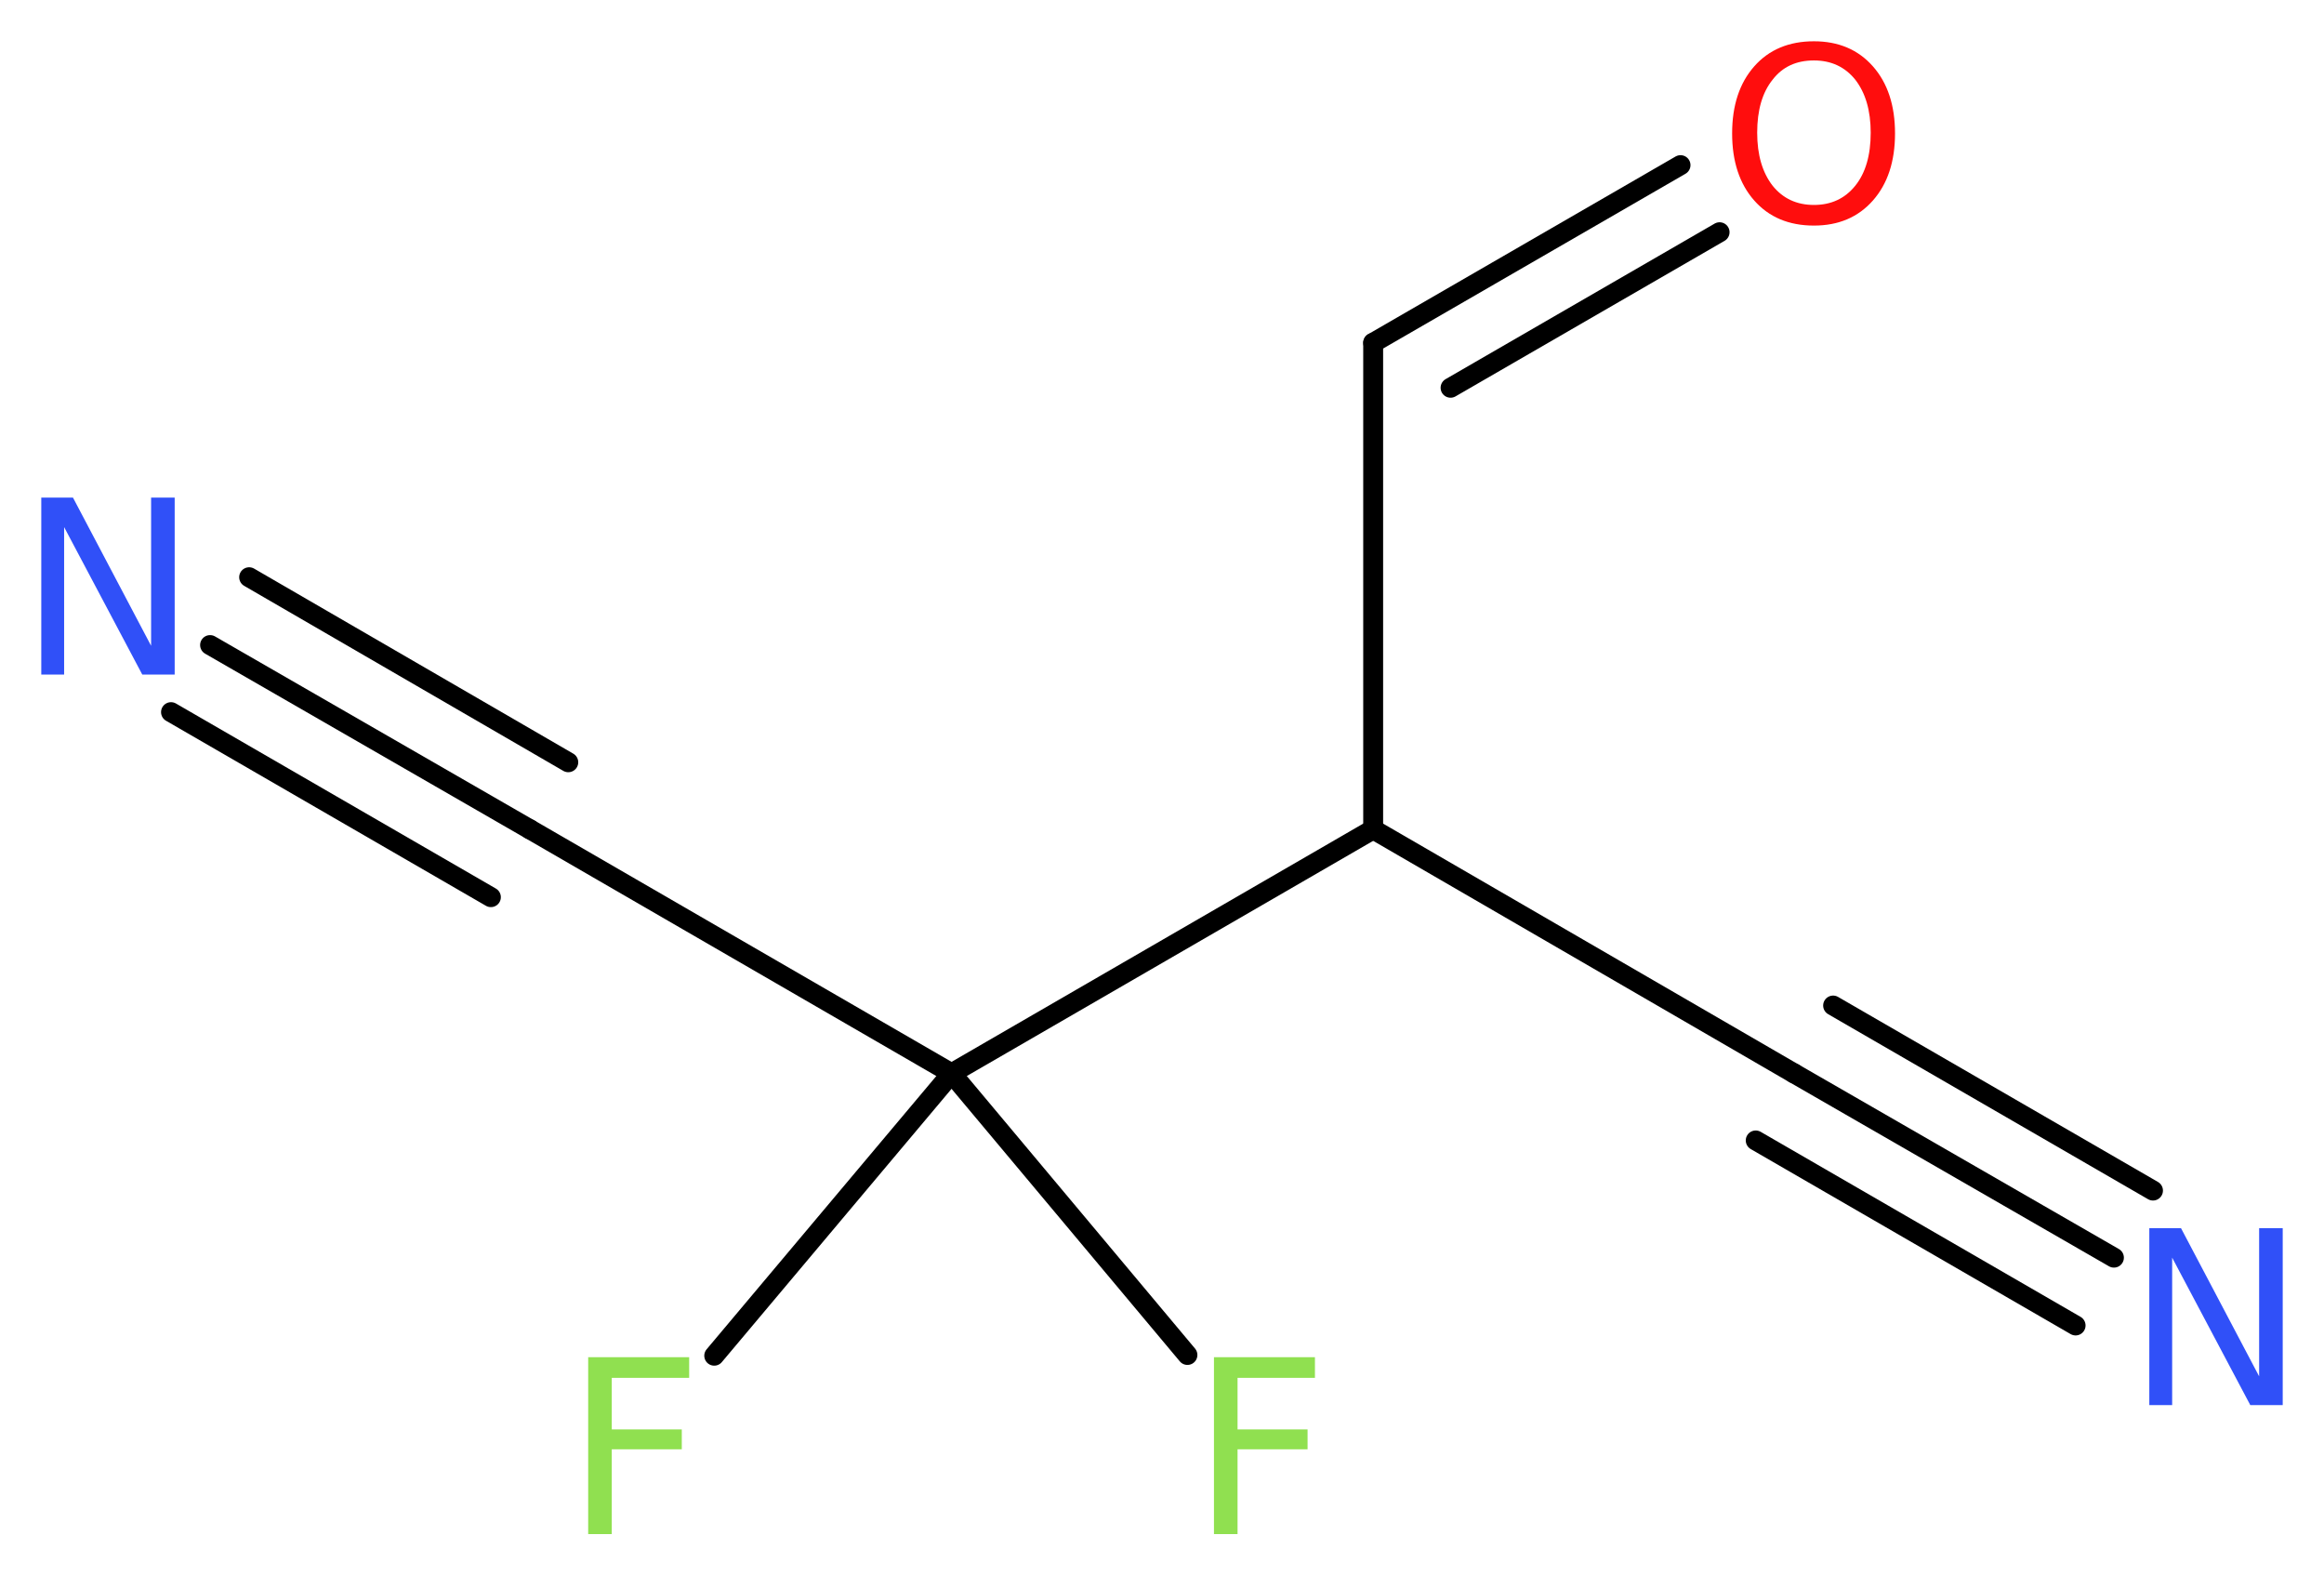<?xml version='1.0' encoding='UTF-8'?>
<!DOCTYPE svg PUBLIC "-//W3C//DTD SVG 1.1//EN" "http://www.w3.org/Graphics/SVG/1.1/DTD/svg11.dtd">
<svg version='1.2' xmlns='http://www.w3.org/2000/svg' xmlns:xlink='http://www.w3.org/1999/xlink' width='31.53mm' height='21.37mm' viewBox='0 0 31.53 21.37'>
  <desc>Generated by the Chemistry Development Kit (http://github.com/cdk)</desc>
  <g stroke-linecap='round' stroke-linejoin='round' stroke='#000000' stroke-width='.27' fill='#90E050'>
    <rect x='.0' y='.0' width='32.0' height='22.0' fill='#FFFFFF' stroke='none'/>
    <g id='mol1' class='mol'>
      <g id='mol1bnd1' class='bond'>
        <line x1='28.68' y1='17.06' x2='24.34' y2='14.56'/>
        <line x1='28.16' y1='17.98' x2='23.82' y2='15.47'/>
        <line x1='29.21' y1='16.15' x2='24.87' y2='13.64'/>
      </g>
      <line id='mol1bnd2' class='bond' x1='24.34' y1='14.56' x2='18.63' y2='11.25'/>
      <line id='mol1bnd3' class='bond' x1='18.63' y1='11.25' x2='18.63' y2='4.65'/>
      <g id='mol1bnd4' class='bond'>
        <line x1='18.63' y1='4.65' x2='22.8' y2='2.24'/>
        <line x1='19.68' y1='5.26' x2='23.33' y2='3.15'/>
      </g>
      <line id='mol1bnd5' class='bond' x1='18.63' y1='11.25' x2='12.91' y2='14.56'/>
      <line id='mol1bnd6' class='bond' x1='12.91' y1='14.56' x2='9.69' y2='18.39'/>
      <line id='mol1bnd7' class='bond' x1='12.91' y1='14.56' x2='16.11' y2='18.38'/>
      <line id='mol1bnd8' class='bond' x1='12.91' y1='14.56' x2='7.19' y2='11.25'/>
      <g id='mol1bnd9' class='bond'>
        <line x1='7.19' y1='11.25' x2='2.85' y2='8.75'/>
        <line x1='6.66' y1='12.17' x2='2.32' y2='9.66'/>
        <line x1='7.71' y1='10.34' x2='3.38' y2='7.83'/>
      </g>
      <path id='mol1atm1' class='atom' d='M29.16 16.66h.43l1.06 2.01v-2.01h.32v2.4h-.44l-1.06 -2.0v2.0h-.31v-2.4z' stroke='none' fill='#3050F8'/>
      <path id='mol1atm5' class='atom' d='M24.61 .82q-.36 .0 -.56 .26q-.21 .26 -.21 .72q.0 .45 .21 .72q.21 .26 .56 .26q.35 .0 .56 -.26q.21 -.26 .21 -.72q.0 -.45 -.21 -.72q-.21 -.26 -.56 -.26zM24.61 .56q.5 .0 .8 .34q.3 .34 .3 .91q.0 .57 -.3 .91q-.3 .34 -.8 .34q-.51 .0 -.81 -.34q-.3 -.34 -.3 -.91q.0 -.57 .3 -.91q.3 -.34 .81 -.34z' stroke='none' fill='#FF0D0D'/>
      <path id='mol1atm7' class='atom' d='M7.97 18.41h1.38v.28h-1.05v.7h.95v.27h-.95v1.15h-.32v-2.4z' stroke='none'/>
      <path id='mol1atm8' class='atom' d='M16.46 18.41h1.38v.28h-1.05v.7h.95v.27h-.95v1.15h-.32v-2.4z' stroke='none'/>
      <path id='mol1atm10' class='atom' d='M.56 6.75h.43l1.06 2.01v-2.01h.32v2.4h-.44l-1.06 -2.0v2.0h-.31v-2.4z' stroke='none' fill='#3050F8'/>
    </g>
  </g>
</svg>
